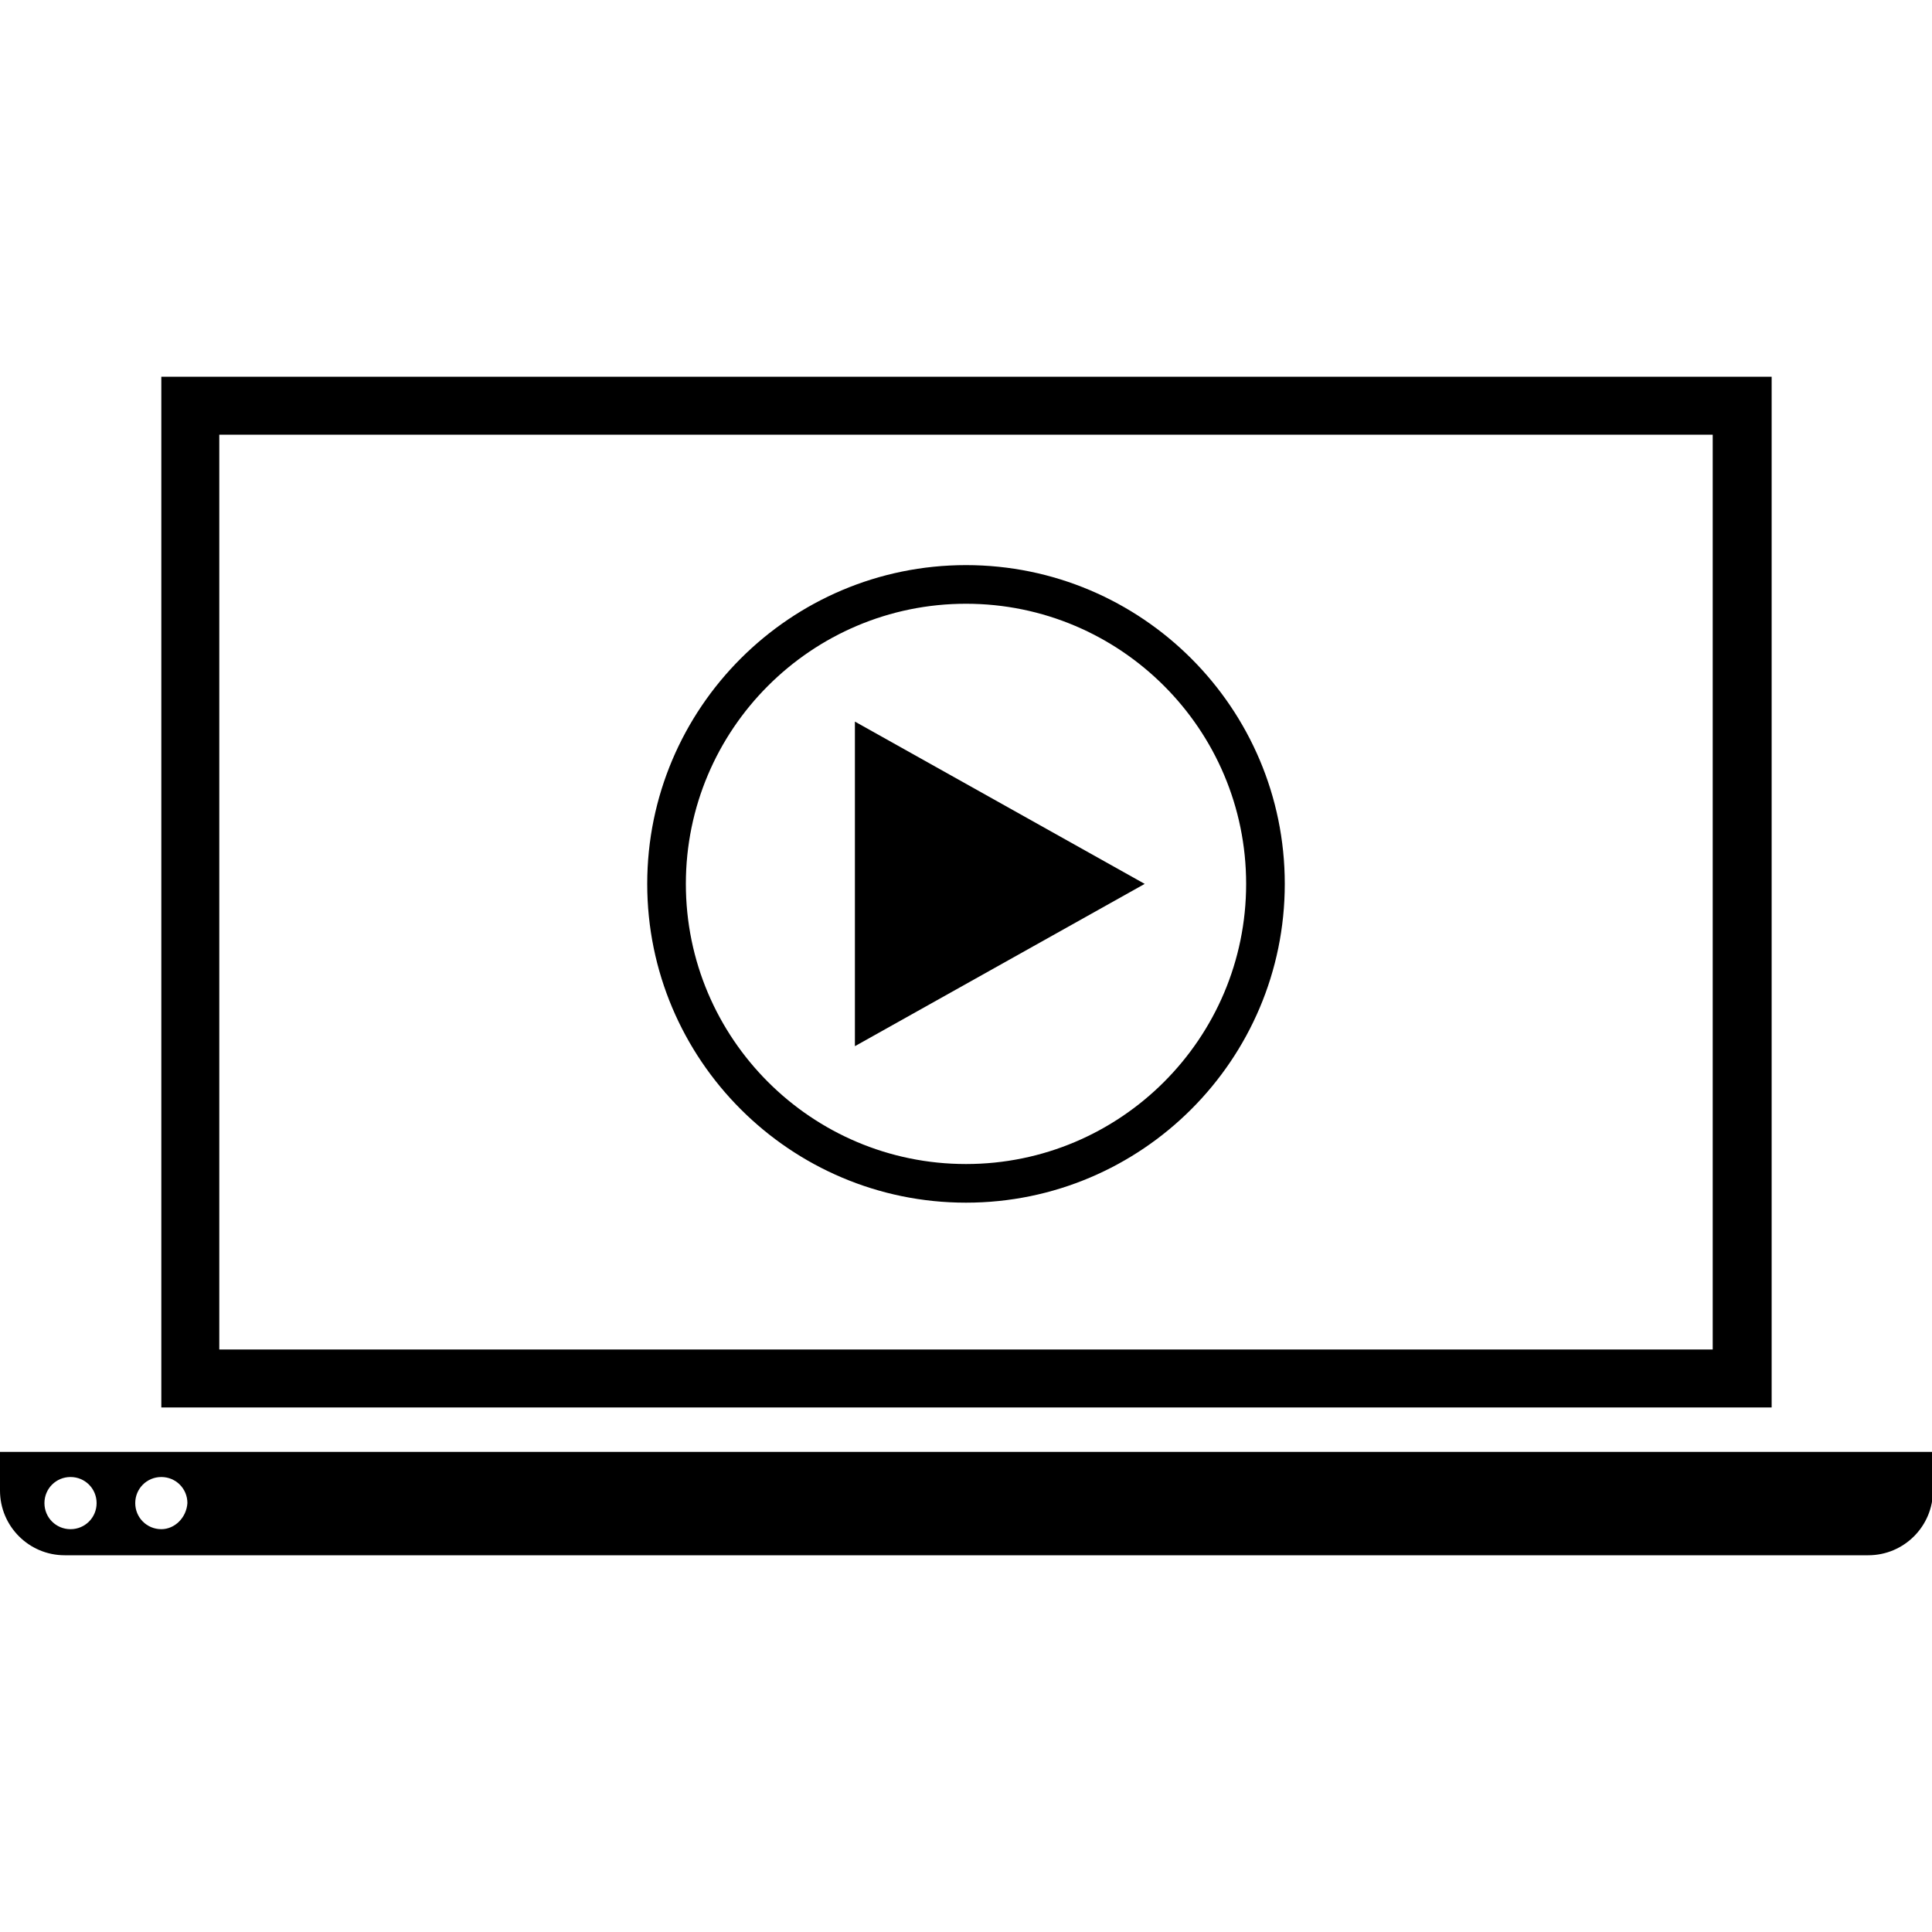 <?xml version="1.0" encoding="UTF-8"?>
<!-- Generator: Adobe Illustrator 21.1.0, SVG Export Plug-In . SVG Version: 6.00 Build 0)  -->
<svg version="1.1" id="Layer_1" xmlns="http://www.w3.org/2000/svg" xmlns:xlink="http://www.w3.org/1999/xlink" x="0px" y="0px" viewBox="0 0 200 200" enable-background="new 0 0 200 200" xml:space="preserve">
<path d="M177.3,45v94.7H22.7V45H177.3 M183.3,39H16.7v106.7h166.7V39L183.3,39z"/>
<path d="M0,150.3v4c0,3.7,3,6.7,6.7,6.7h186.7c3.7,0,6.7-3,6.7-6.7v-4H0z M7.3,158.3c-1.5,0-2.7-1.2-2.7-2.7c0-1.5,1.2-2.7,2.7-2.7  c1.5,0,2.7,1.2,2.7,2.7C10,157.1,8.8,158.3,7.3,158.3z M16.7,158.3c-1.5,0-2.7-1.2-2.7-2.7c0-1.5,1.2-2.7,2.7-2.7  c1.5,0,2.7,1.2,2.7,2.7C19.3,157.1,18.1,158.3,16.7,158.3z"/>
<path d="M100,62.5c16,0,29,13,29,29s-13,29-29,29s-29-13-29-29S84,62.5,100,62.5 M100,58.5c-18.2,0-33,14.8-33,33s14.8,33,33,33  s33-14.8,33-33S118.2,58.5,100,58.5L100,58.5z"/>
<polygon points="88.5,74.7 88.5,91.5 88.5,108.3 103.5,99.9 118.5,91.5 103.5,83.1 "/>
</svg>